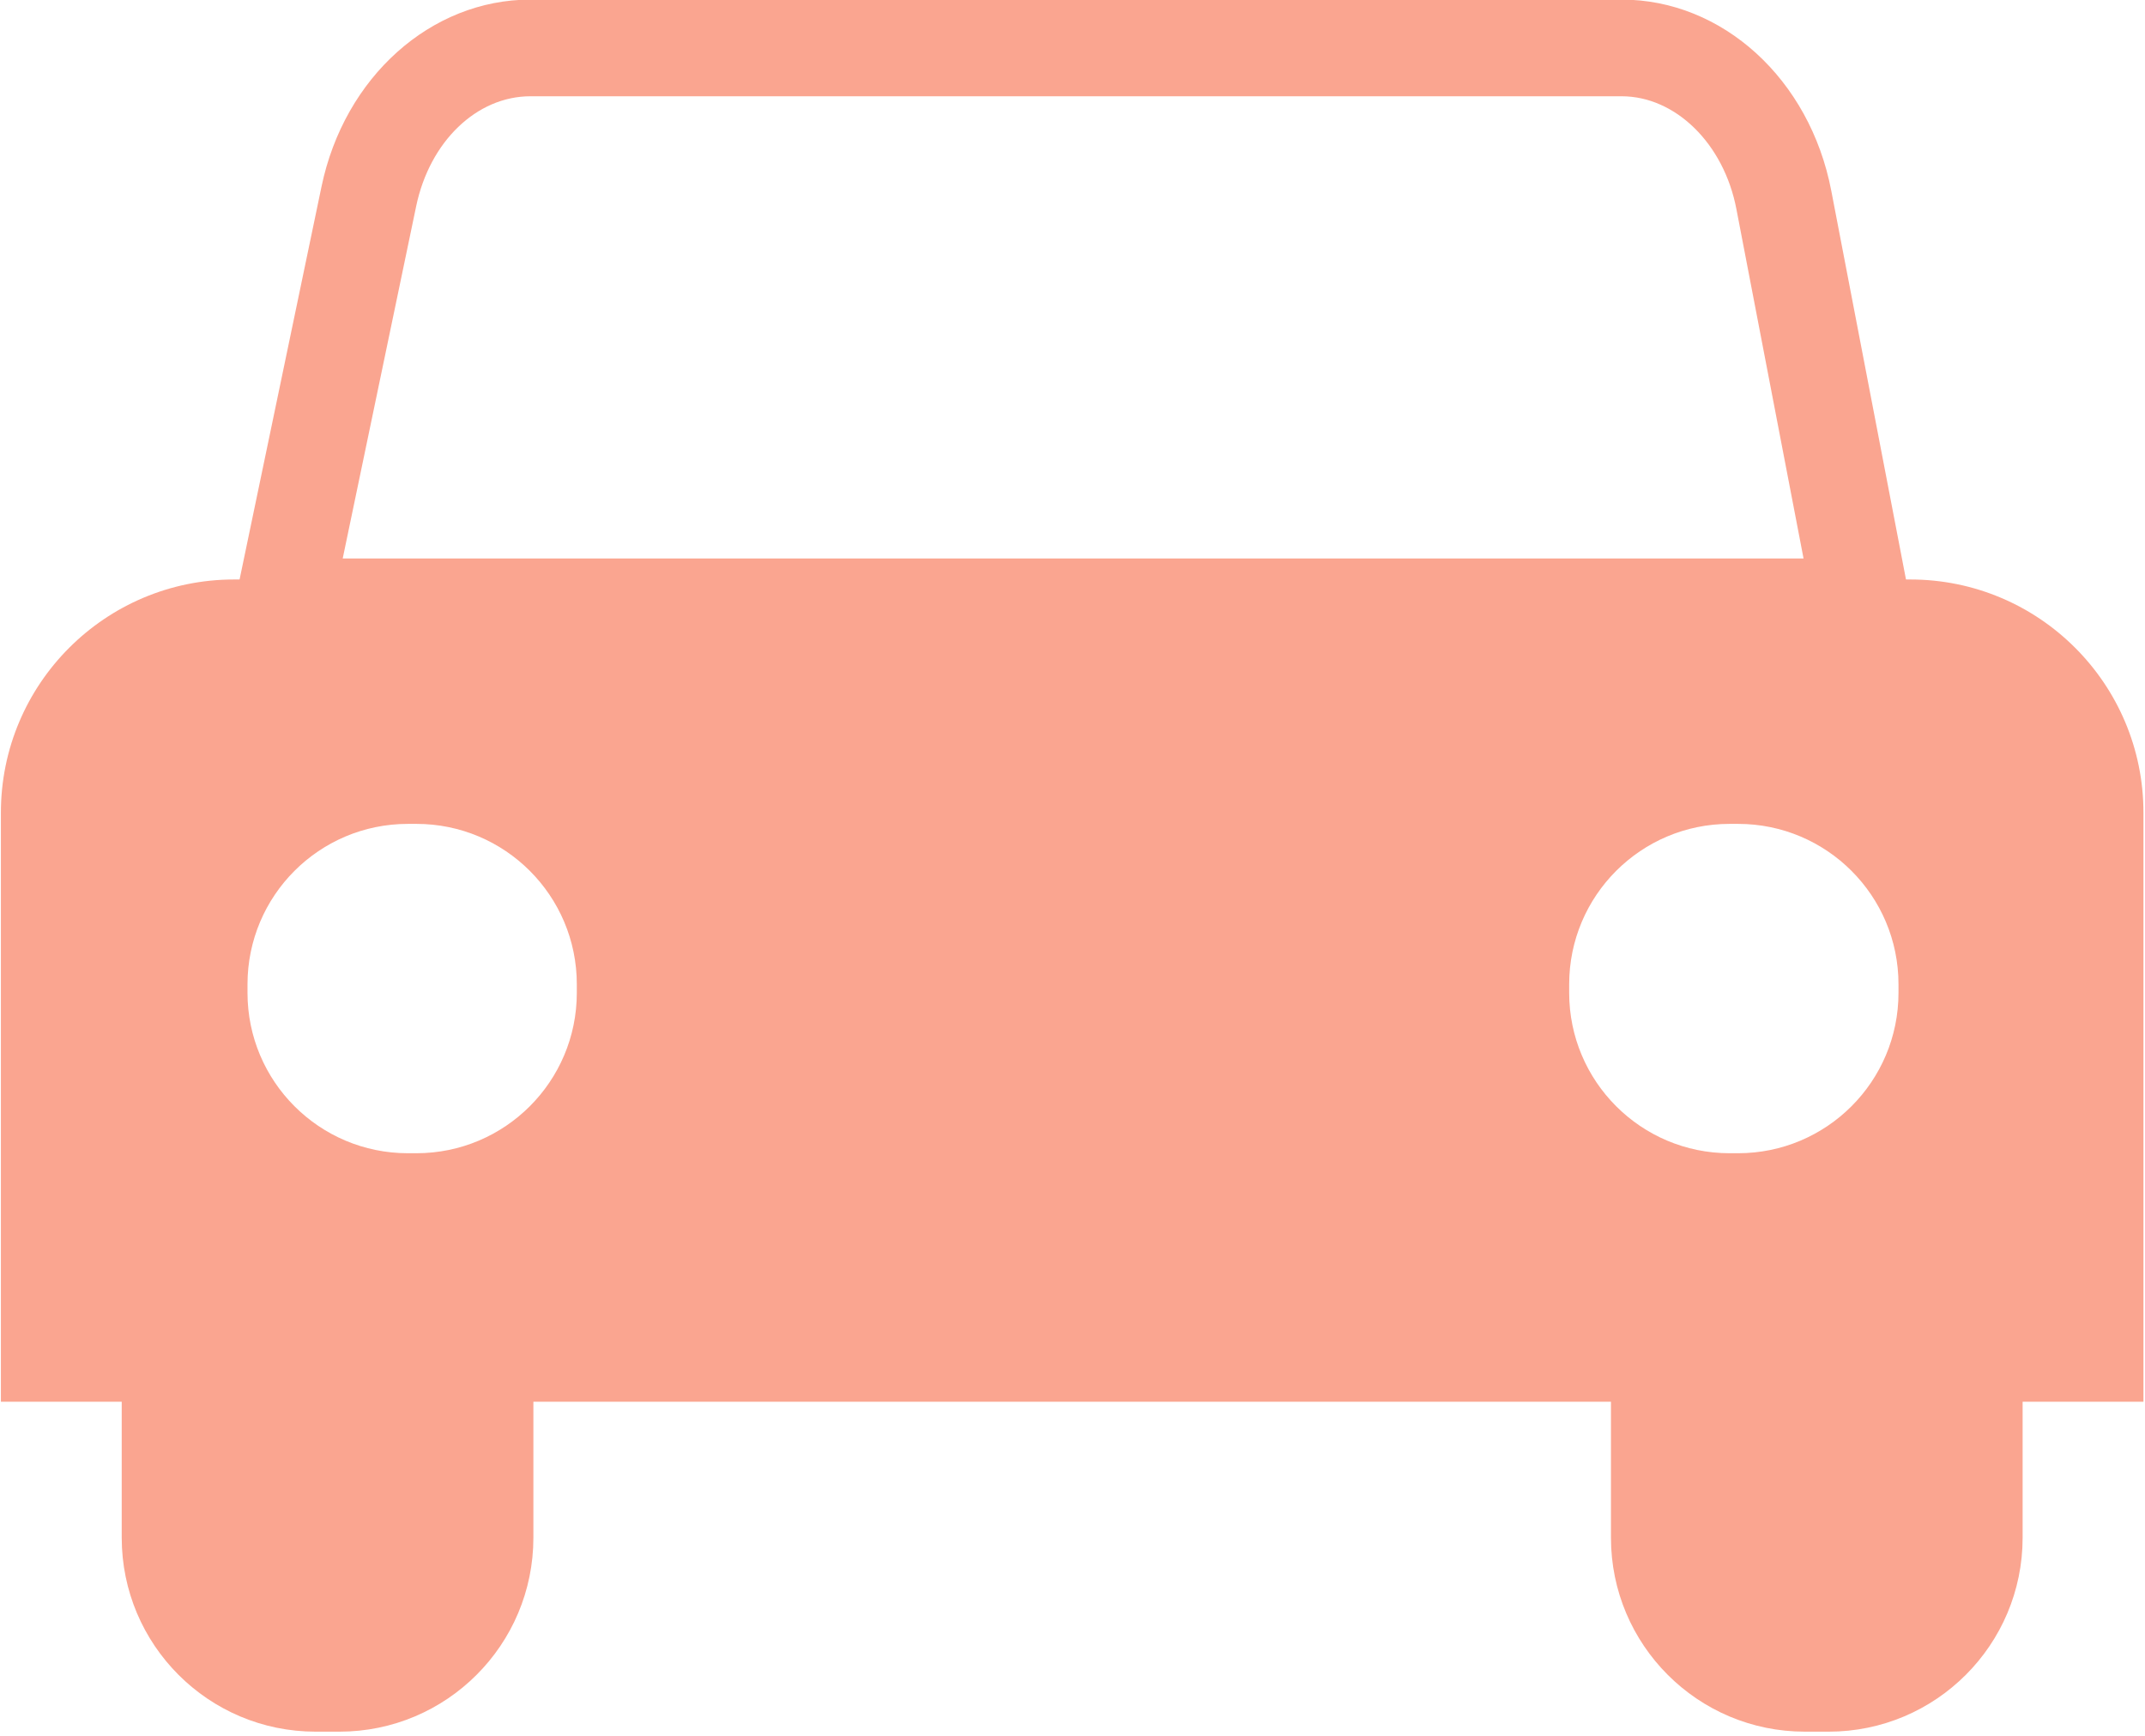 <svg xmlns="http://www.w3.org/2000/svg" xmlns:xlink="http://www.w3.org/1999/xlink" width="1100" zoomAndPan="magnify" viewBox="0 0 824.88 667.5" height="890" preserveAspectRatio="xMidYMid meet" version="1.2"><defs><clipPath id="213d6cdd19"><path d="M 0.25 222 L 824.512 222 L 824.512 540 L 0.25 540 Z M 0.25 222 "/></clipPath></defs><g id="d4e24ecd4f"><g clip-rule="nonzero" clip-path="url(#213d6cdd19)"><path style=" stroke:none;fill-rule:nonzero;fill:#faa590;fill-opacity:1;" d="M 734.656 222.844 L 89.973 222.844 C 40.438 222.844 0.285 262.996 0.285 312.531 L 0.285 539.039 L 824.344 539.039 L 824.344 312.531 C 824.344 262.996 784.184 222.844 734.656 222.844 Z M 221.793 381.781 C 221.793 415.863 194.168 443.484 160.086 443.484 L 156.836 443.484 C 122.754 443.484 95.133 415.863 95.133 381.781 L 95.133 378.531 C 95.133 344.449 122.754 316.828 156.836 316.828 L 160.086 316.828 C 194.168 316.828 221.793 344.449 221.793 378.531 Z M 730.129 381.781 C 730.129 415.863 702.508 443.484 668.426 443.484 L 665.172 443.484 C 631.094 443.484 603.469 415.863 603.469 381.781 L 603.469 378.531 C 603.469 344.449 631.094 316.828 665.172 316.828 L 668.426 316.828 C 702.508 316.828 730.129 344.449 730.129 378.531 Z M 730.129 381.781 "/></g><path style=" stroke:none;fill-rule:nonzero;fill:#faa590;fill-opacity:1;" d="M 623.629 37.02 C 644.383 37.02 662.953 55.246 667.777 80.359 L 693.613 214.77 L 131.75 214.77 L 159.996 79.355 C 165.191 54.426 183.277 37.02 203.965 37.02 L 623.629 37.02 M 623.629 -0.156 L 203.965 -0.156 C 165.664 -0.156 132.391 29.621 123.598 71.762 L 86.016 251.945 L 738.605 251.945 L 704.273 73.34 C 696.039 30.441 662.461 -0.156 623.629 -0.156 Z M 623.629 -0.156 "/><path style=" stroke:none;fill-rule:nonzero;fill:#faa590;fill-opacity:1;" d="M 703.277 665.922 L 694.133 665.922 C 652.941 665.922 619.539 632.527 619.539 591.328 L 619.539 507.586 L 777.871 507.586 L 777.871 591.328 C 777.871 632.52 744.469 665.922 703.277 665.922 Z M 703.277 665.922 "/><path style=" stroke:none;fill-rule:nonzero;fill:#faa590;fill-opacity:1;" d="M 130.496 665.922 L 121.352 665.922 C 80.16 665.922 46.758 632.527 46.758 591.328 L 46.758 507.586 L 205.09 507.586 L 205.09 591.328 C 205.09 632.52 171.688 665.922 130.496 665.922 Z M 130.496 665.922 "/></g></svg>